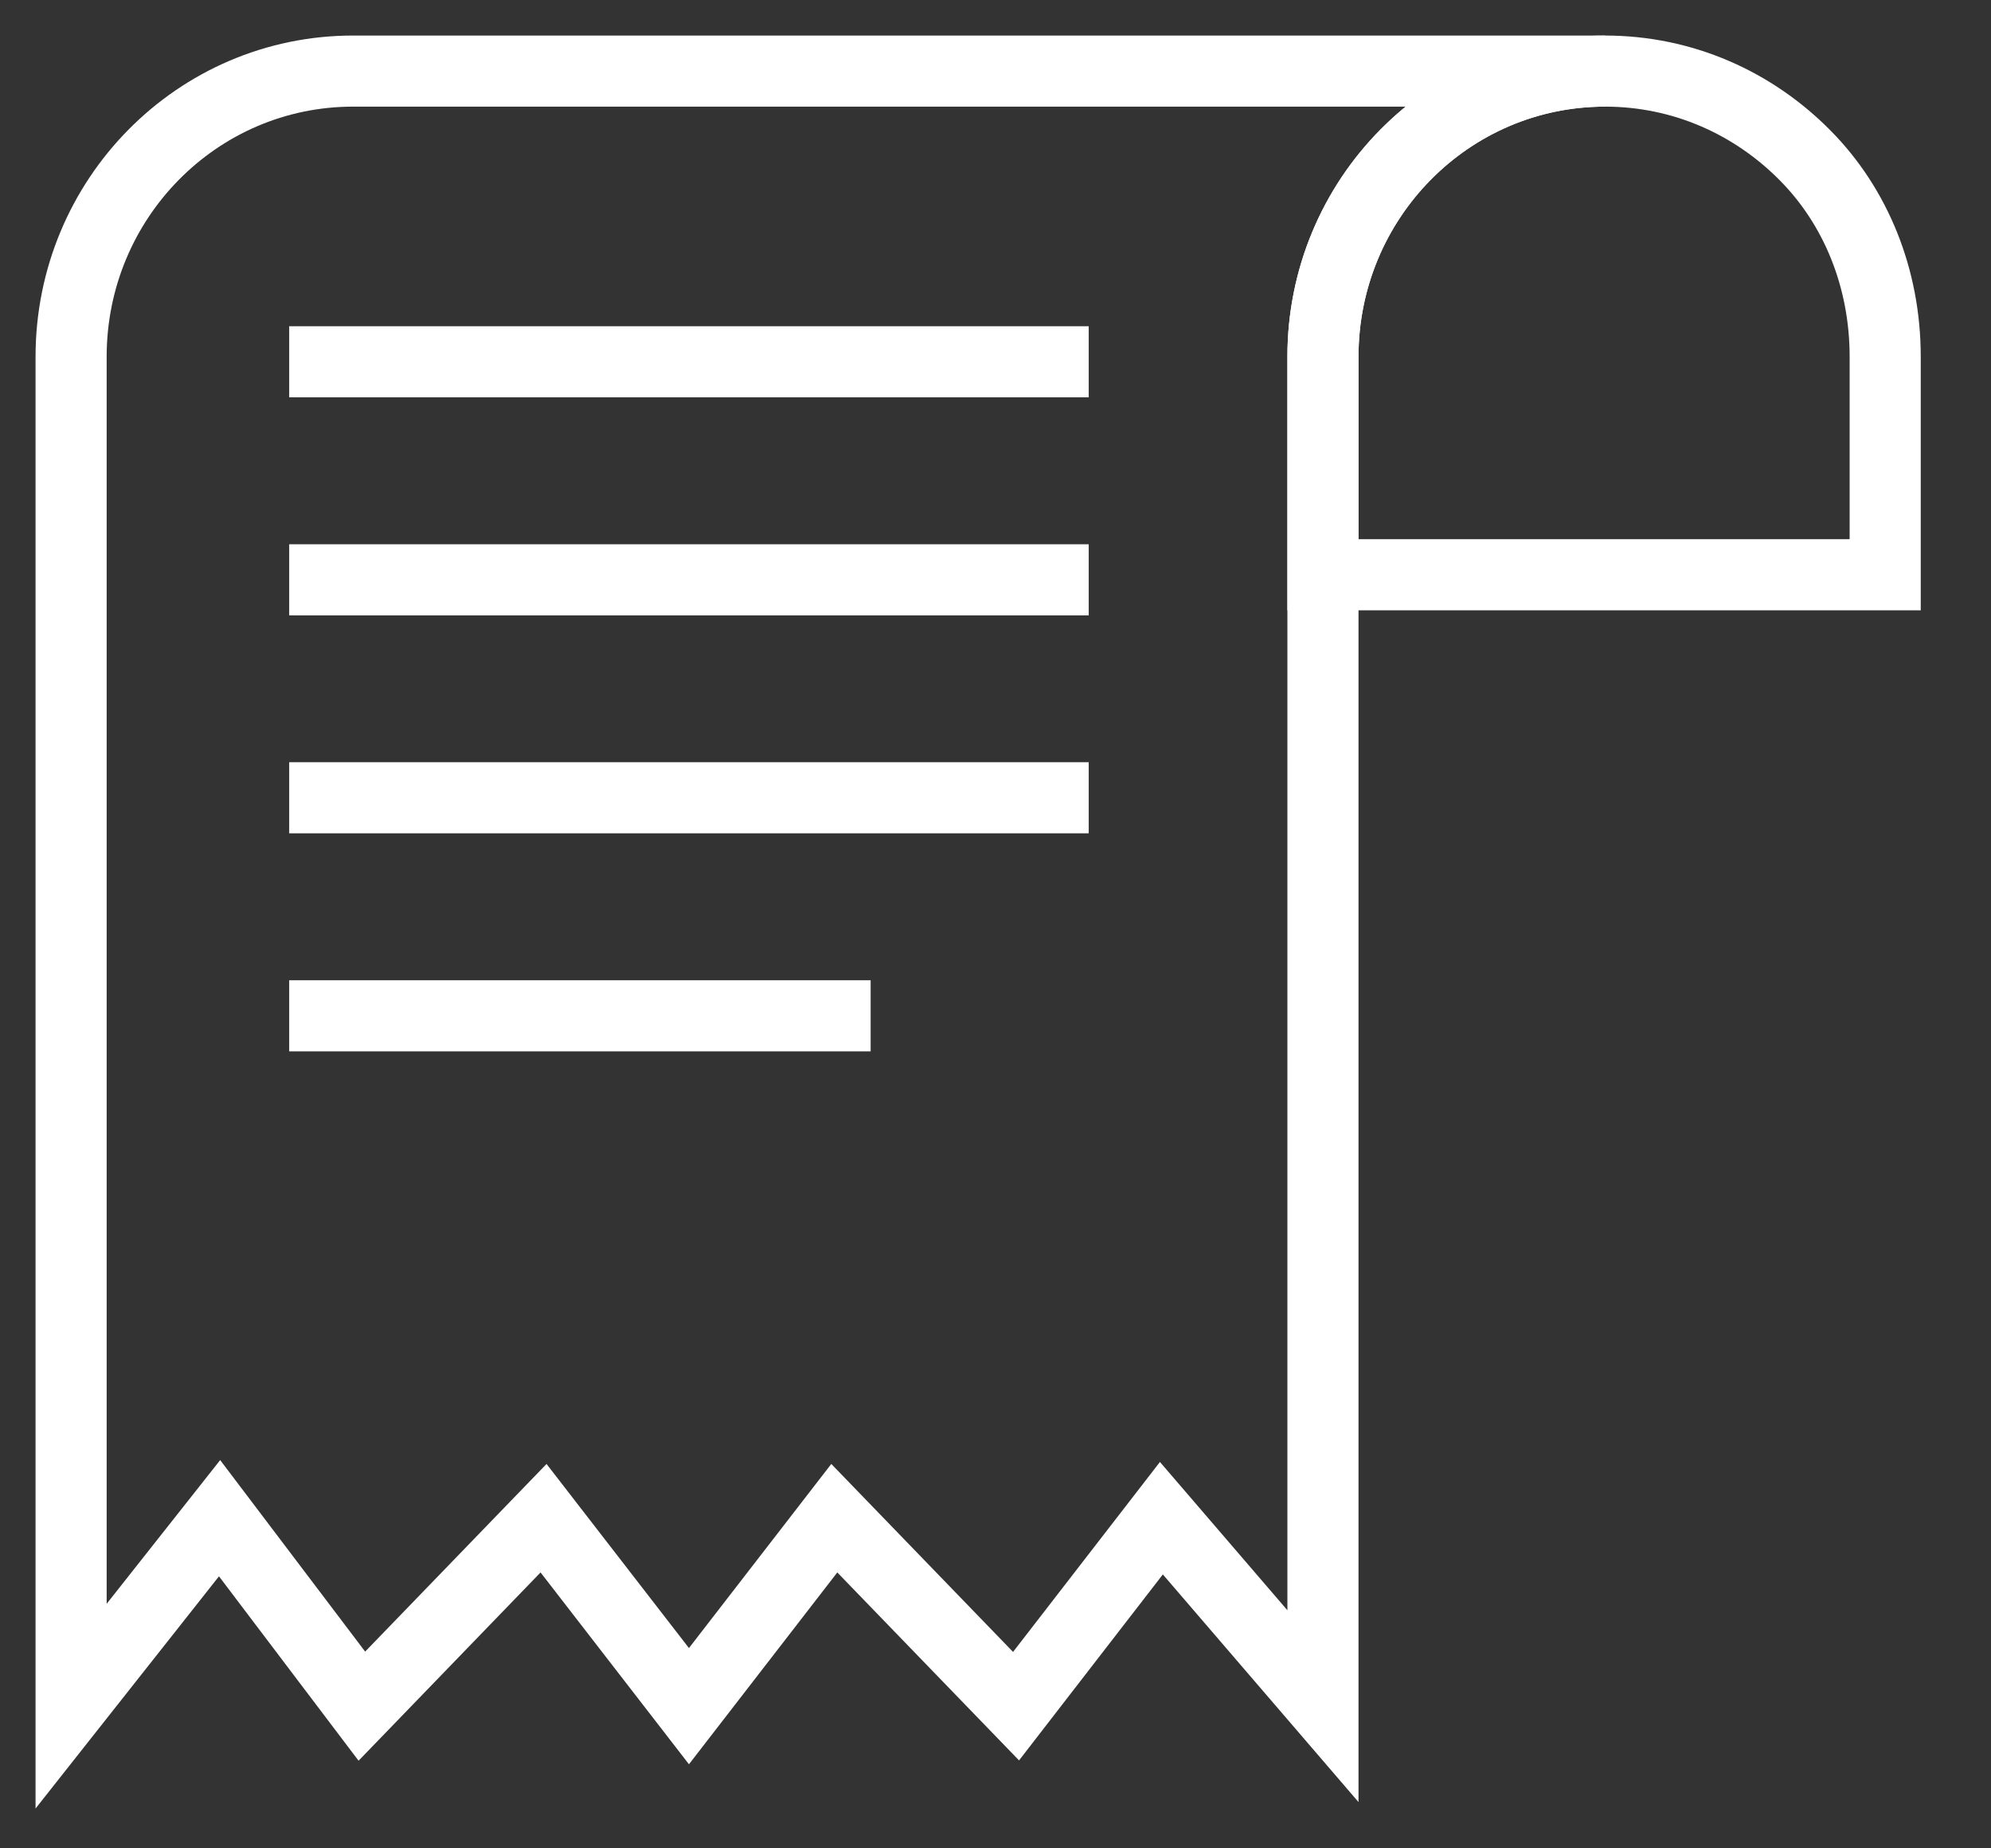 <svg width="28" height="26" viewBox="0 0 28 26" fill="none" xmlns="http://www.w3.org/2000/svg">
<rect x="0" y="0" width="28" height="26" fill="#333333" stroke="none"/>
<path d="M26.512 5.018V8.085H18.605V5.018C18.605 2.798 20.38 1 22.572 1C23.668 1 24.66 1.449 25.39 2.19C26.095 2.903 26.512 3.908 26.512 5.018Z" stroke="white" stroke-miterlimit="10"/>
<path d="M22.572 1C20.38 1 18.605 2.798 18.605 5.018L18.605 24L16.333 21.356L14.289 24L11.733 21.356L9.689 24L7.644 21.356L5.089 24L3.088 21.356L1 24V5.018C1 2.798 2.774 1 4.966 1H22.572Z" stroke="white" stroke-miterlimit="10"/>
<path d="M4.067 5.089H15.311" stroke="white"/>
<path d="M4.067 8.156H15.311" stroke="white"/>
<path d="M4.067 11.222H15.311" stroke="white"/>
<path d="M4.067 14.289H12.244" stroke="white"/>
</svg>
